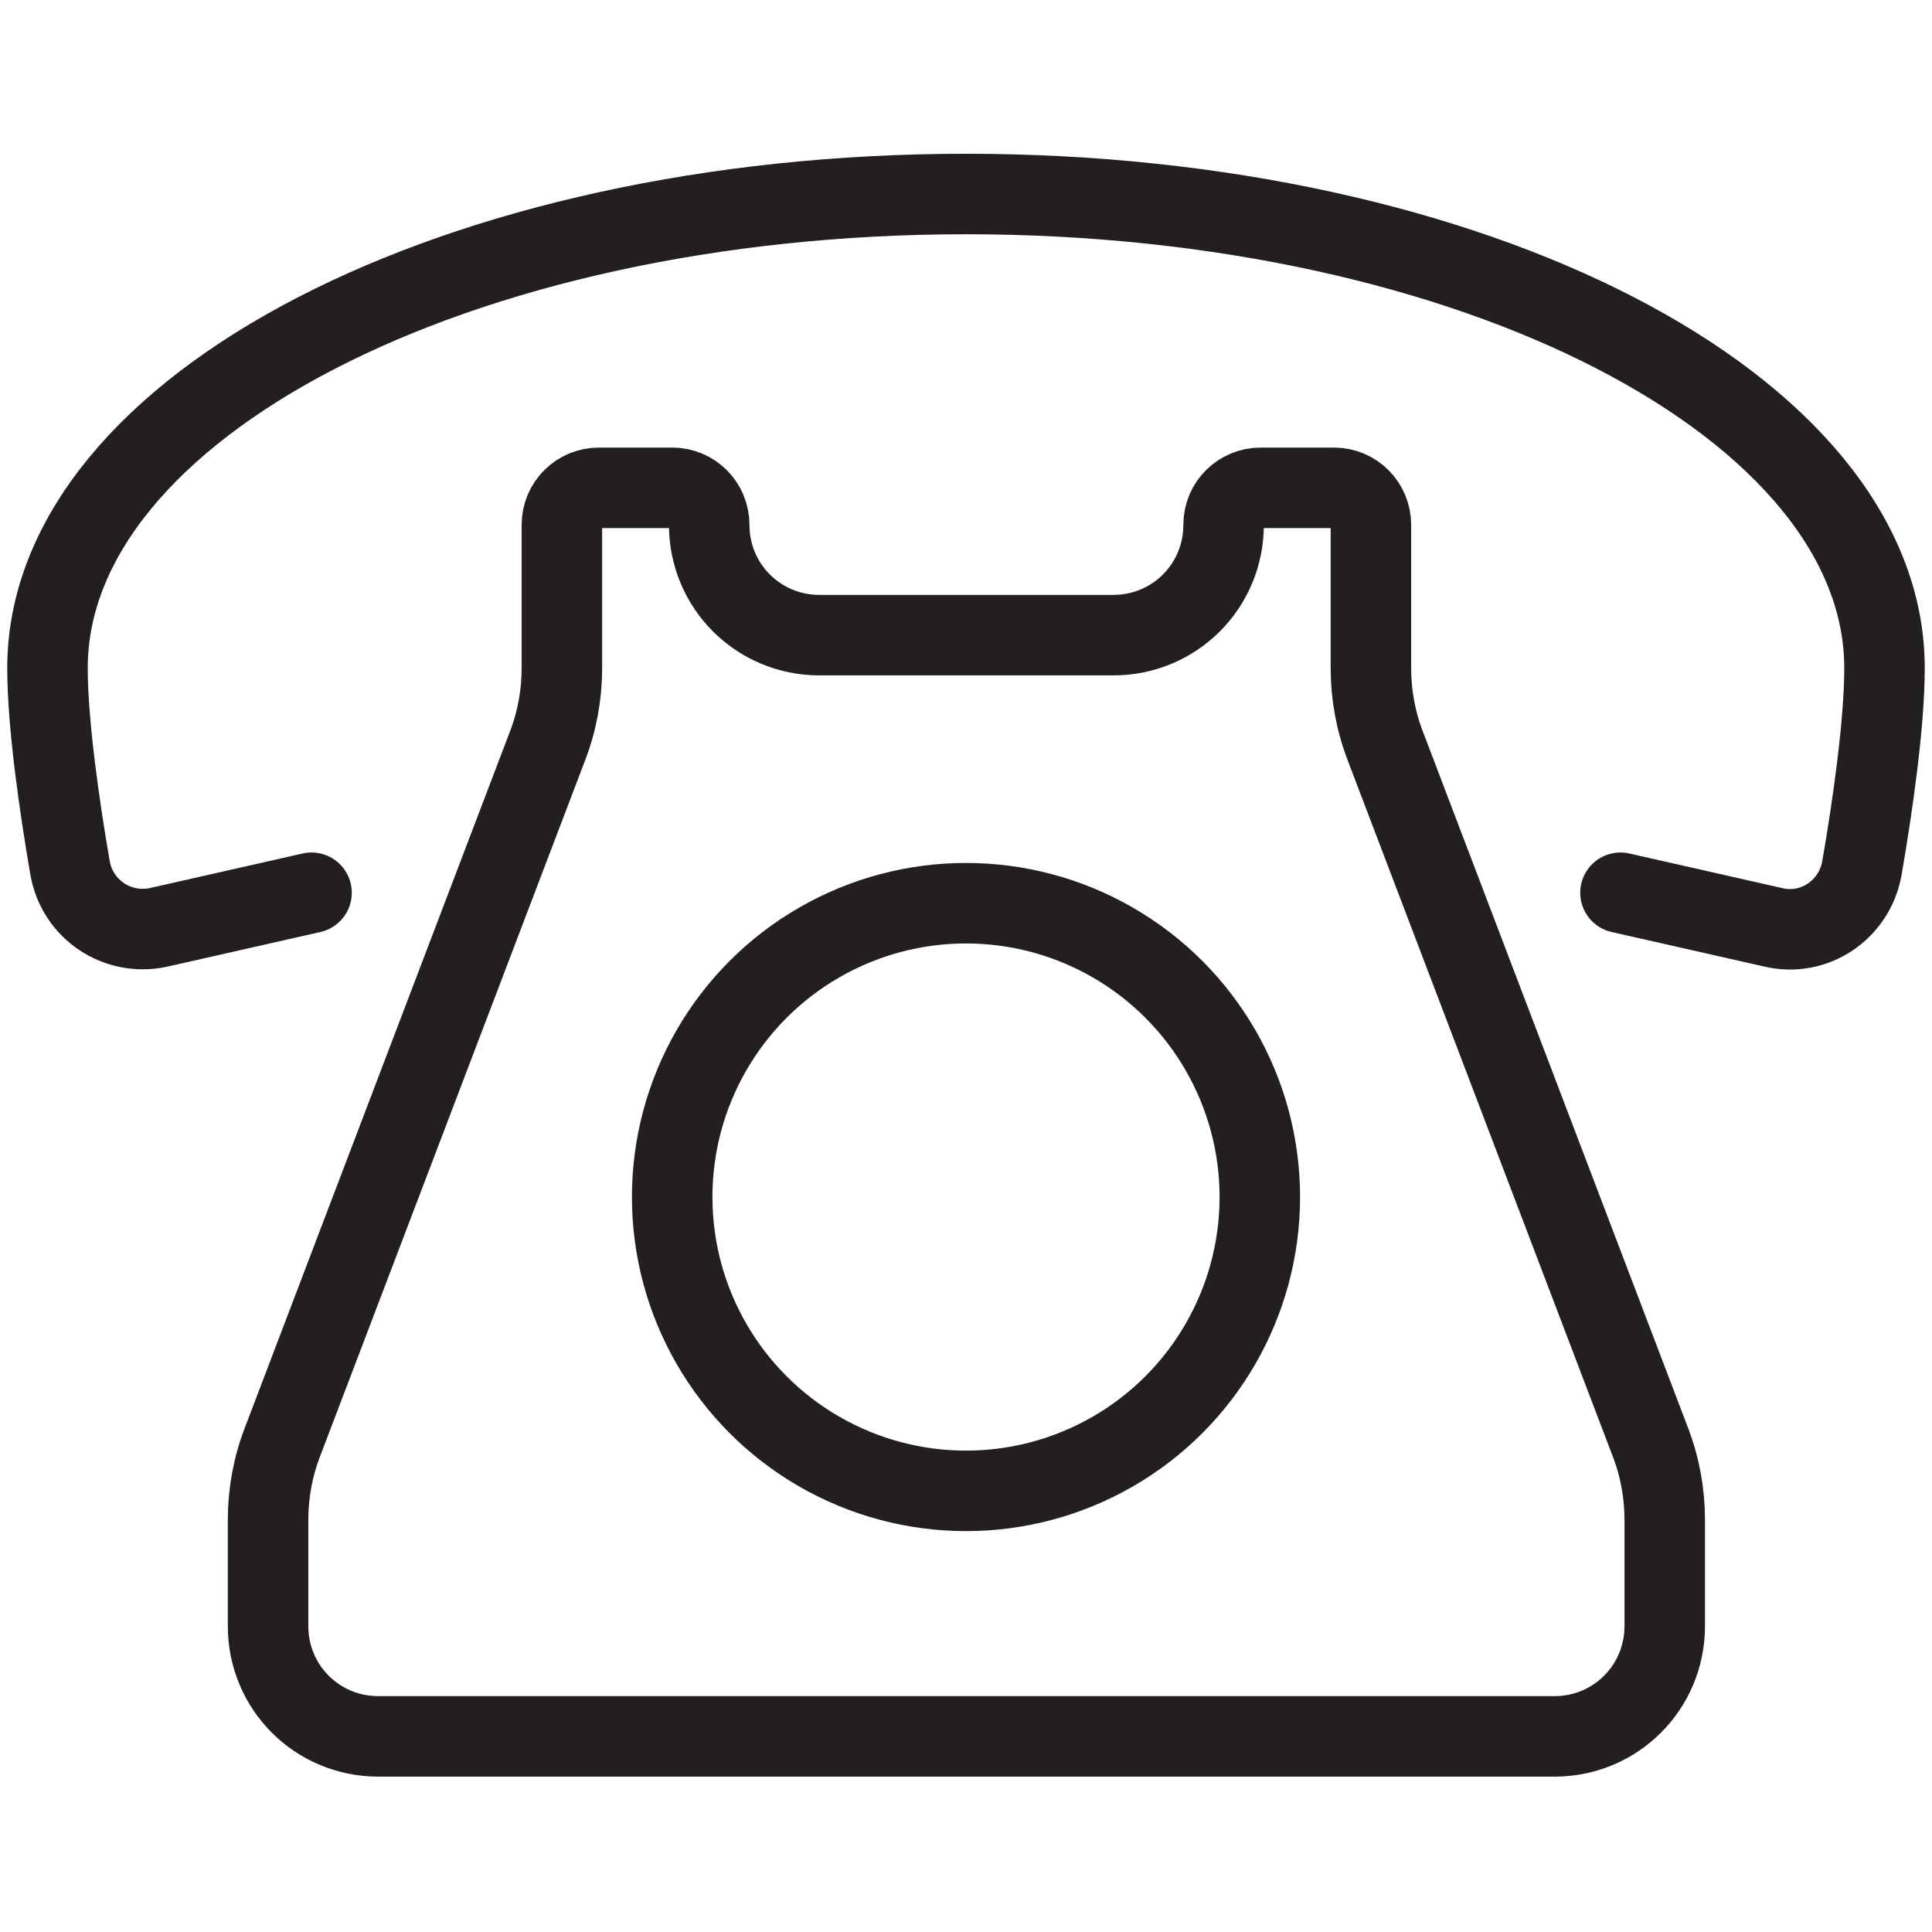 <?xml version="1.0" encoding="UTF-8"?>
<svg xmlns="http://www.w3.org/2000/svg" id="Wifi" viewBox="0 0 24 24">
  <defs>
    <style> .cls-1, .cls-2 { fill: none; stroke: #231f20; stroke-linejoin: round; } .cls-2 { stroke-linecap: round; } </style>
  </defs>
  <circle class="cls-1" cx="12" cy="14.87" r="3.65"></circle>
  <path class="cls-2" d="M15.2,6.52h0c0,.76-.61,1.37-1.37,1.37h-3.65c-.76,0-1.37-.61-1.37-1.37h0c0-.25-.2-.46-.46-.46h-.91c-.25,0-.46.2-.46.46v1.78c0,.33-.06.66-.18.97l-3.29,8.64c-.12.31-.18.64-.18.97v1.32c0,.76.61,1.37,1.37,1.37h14.61c.76,0,1.37-.61,1.37-1.37v-1.32c0-.33-.06-.66-.18-.97l-3.29-8.64c-.12-.31-.18-.64-.18-.97v-1.78c0-.25-.2-.46-.46-.46h-.91c-.25,0-.46.2-.46.46Z"></path>
  <path class="cls-2" d="M20.13,11.09l1.9.43c.51.12,1.01-.22,1.1-.74.13-.75.28-1.79.28-2.48,0-3.25-5.11-5.89-11.41-5.89S.59,5.05.59,8.3c0,.69.15,1.73.28,2.48.09.52.59.85,1.1.74l1.9-.43"></path>
</svg>

